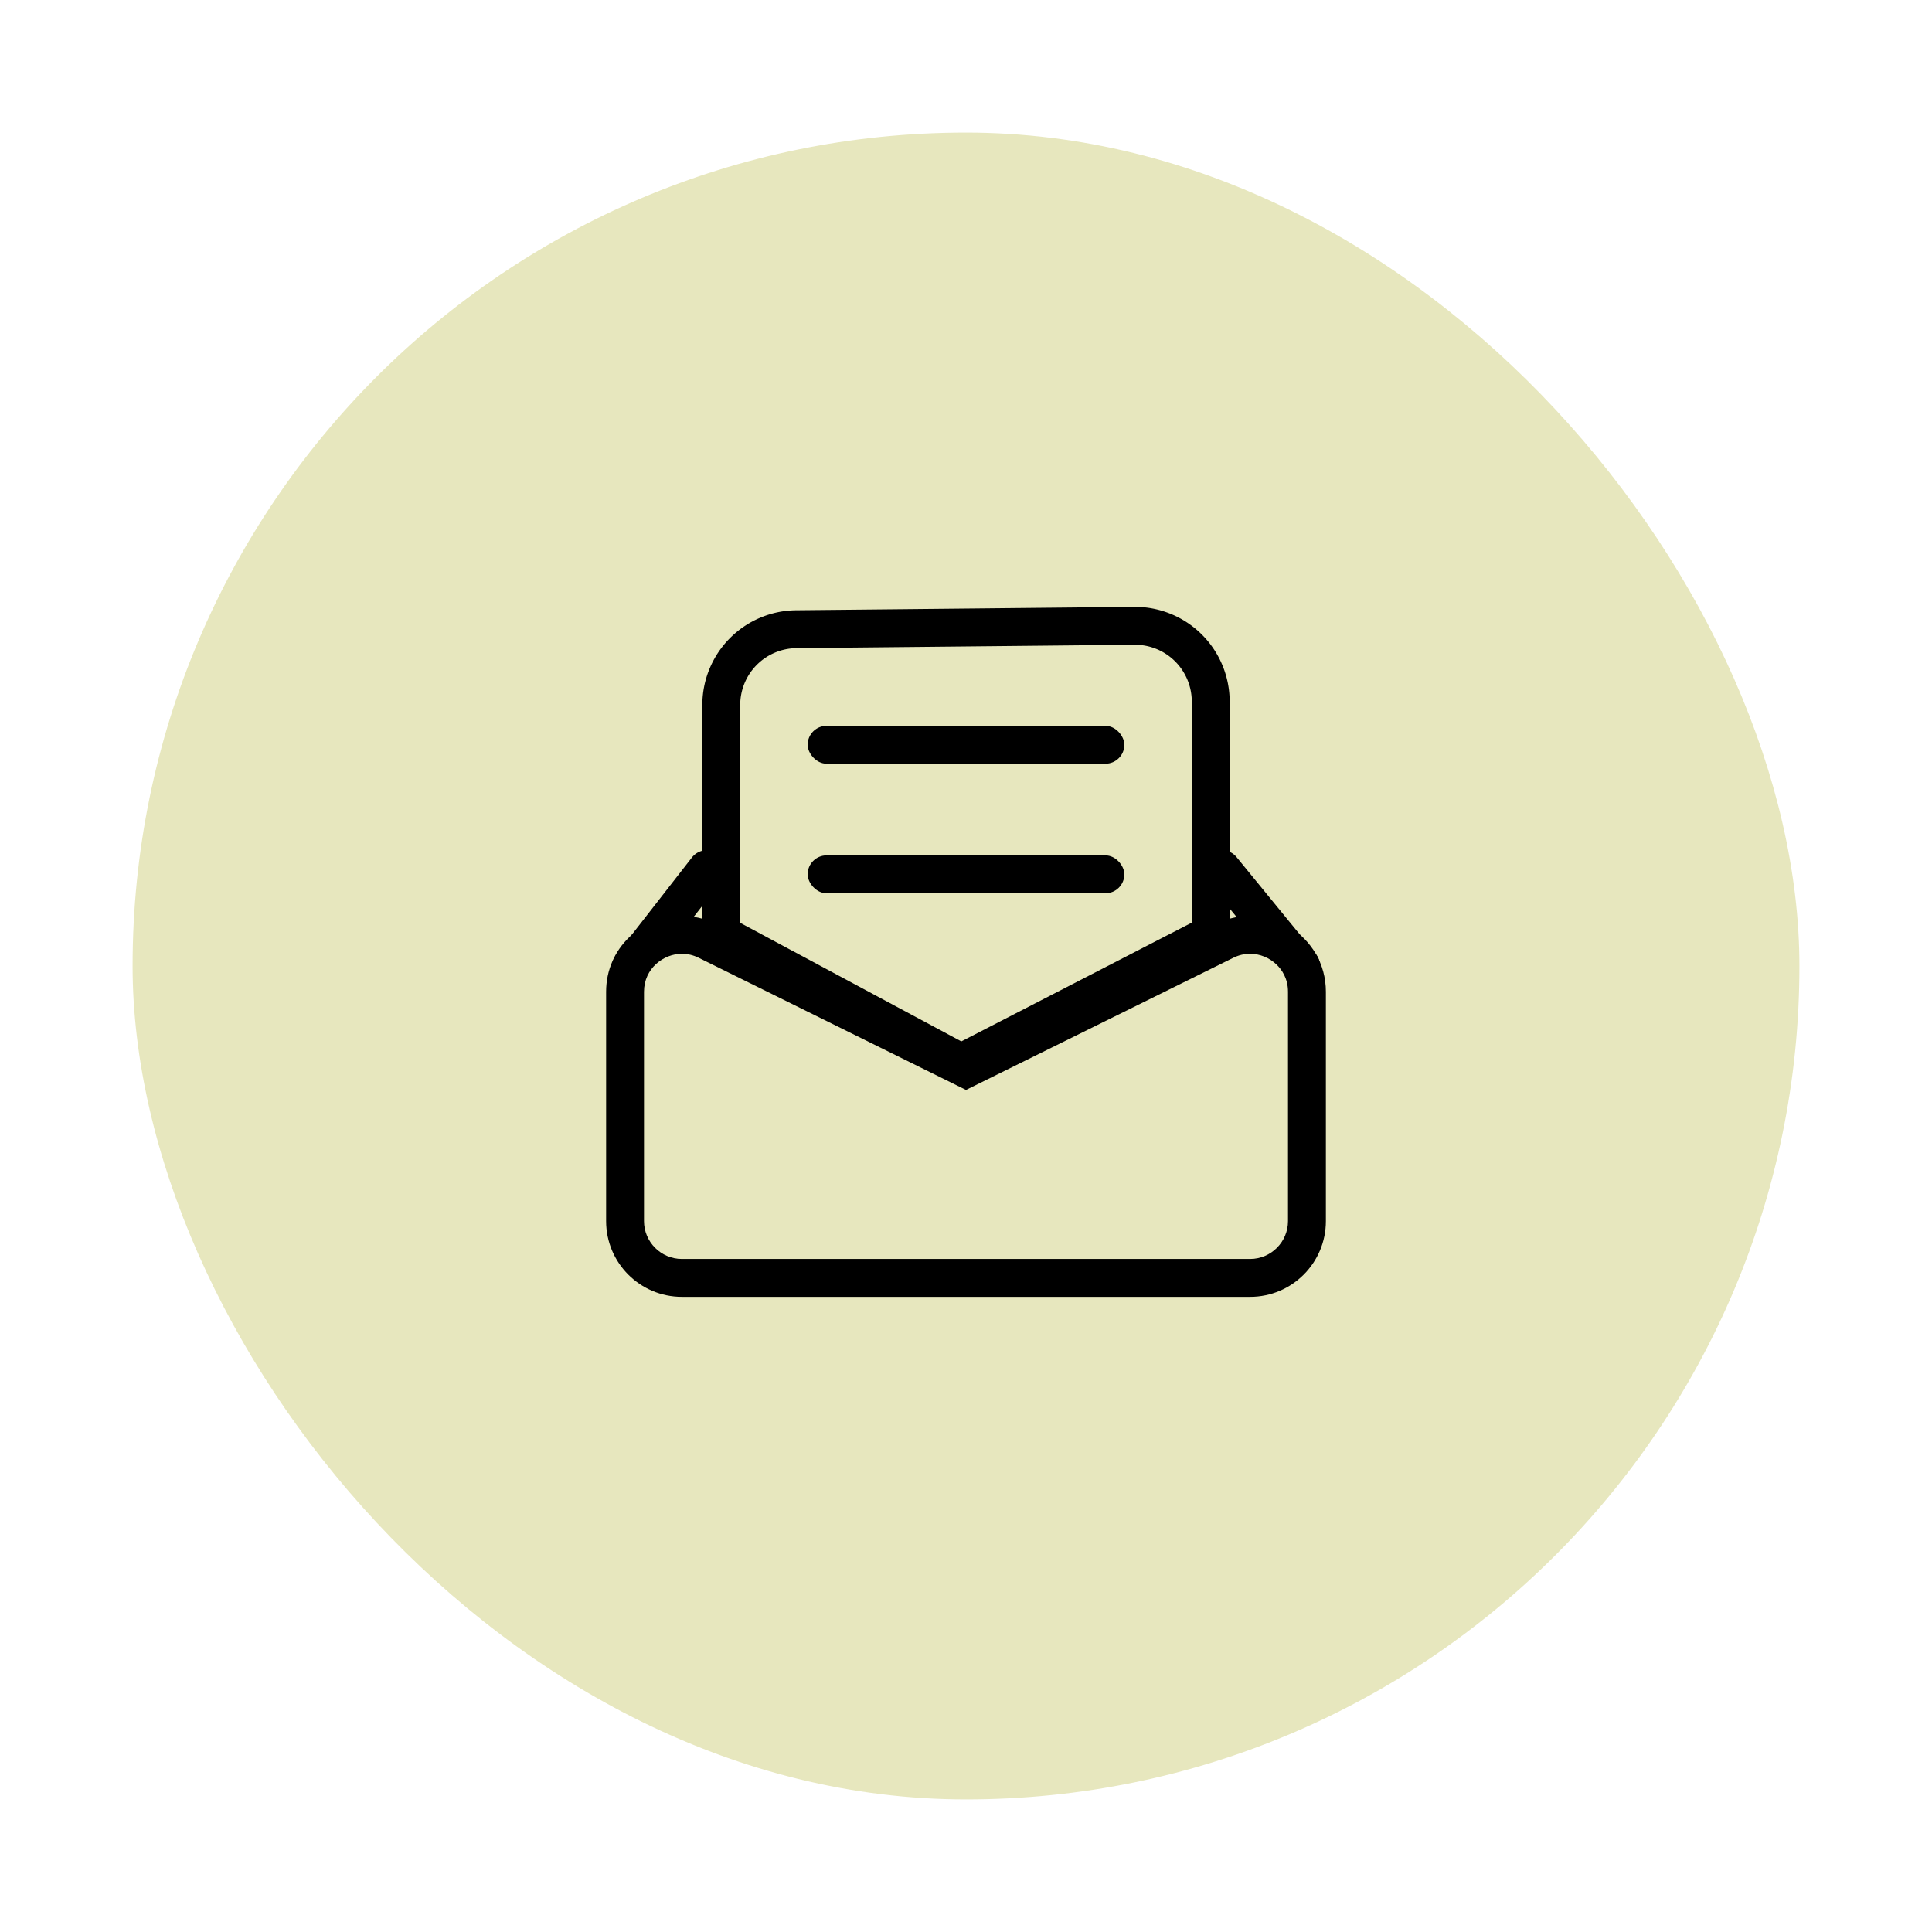 <svg xmlns="http://www.w3.org/2000/svg" width="102" height="102" viewBox="0 0 102 102"><defs><style>.a,.c,.d{fill:#e7e7be;}.b{fill:none;}.b,.c{stroke:#000;stroke-linejoin:round;stroke-width:2px;}.b,.c,.d{stroke-miterlimit:10;}.e,.f{stroke:none;}.f{fill:#000;}</style></defs><rect class="a" width="88" height="88" rx="44" transform="translate(7 7)"/><g transform="translate(32 33)"><path class="b" d="M0,5.115,3.983,0H31.173l4.183,5.115L17.245,14.326Z" transform="translate(1.337 12.885)"/><path class="c" d="M0,16.321V4.219a4,4,0,0,1,3.96-4L21.8.04a4,4,0,0,1,4.04,4V16.321L12.664,23.11Z" transform="translate(6.08)"/><g class="d" transform="translate(0 12.92)"><path class="e" d="M 34 21.547 L 4 21.547 C 2.346 21.547 1 20.201 1 18.547 L 1 6.439 C 1 4.583 2.558 3.434 4.001 3.434 C 4.459 3.434 4.906 3.54 5.329 3.75 L 18.557 10.288 L 19 10.507 L 19.443 10.288 L 32.671 3.75 C 33.094 3.54 33.541 3.434 33.999 3.434 C 35.442 3.434 37 4.583 37 6.439 L 37 18.547 C 37 20.201 35.654 21.547 34 21.547 Z"/><path class="f" d="M 4.001 4.434 C 3.039 4.434 2 5.201 2 6.439 L 2 18.547 C 2 19.65 2.897 20.547 4 20.547 L 34 20.547 C 35.103 20.547 36 19.65 36 18.547 L 36 6.439 C 36 5.735 35.673 5.272 35.398 5.007 C 35.021 4.643 34.511 4.434 33.999 4.434 C 33.696 4.434 33.398 4.506 33.114 4.646 L 19 11.623 L 4.886 4.646 C 4.601 4.505 4.304 4.434 4.001 4.434 M 4.001 2.434 C 4.589 2.434 5.191 2.566 5.772 2.853 L 19 9.392 L 32.228 2.853 C 34.886 1.539 38 3.474 38 6.439 L 38 18.547 C 38 20.756 36.209 22.547 34 22.547 L 4 22.547 C 1.791 22.547 0 20.756 0 18.547 L 0 6.439 C 0 4.122 1.902 2.434 4.001 2.434 Z"/></g><rect width="16.72" height="2" rx="1" transform="translate(10.64 5.32)"/><rect width="16.72" height="2" rx="1" transform="translate(10.64 12.16)"/></g></svg>